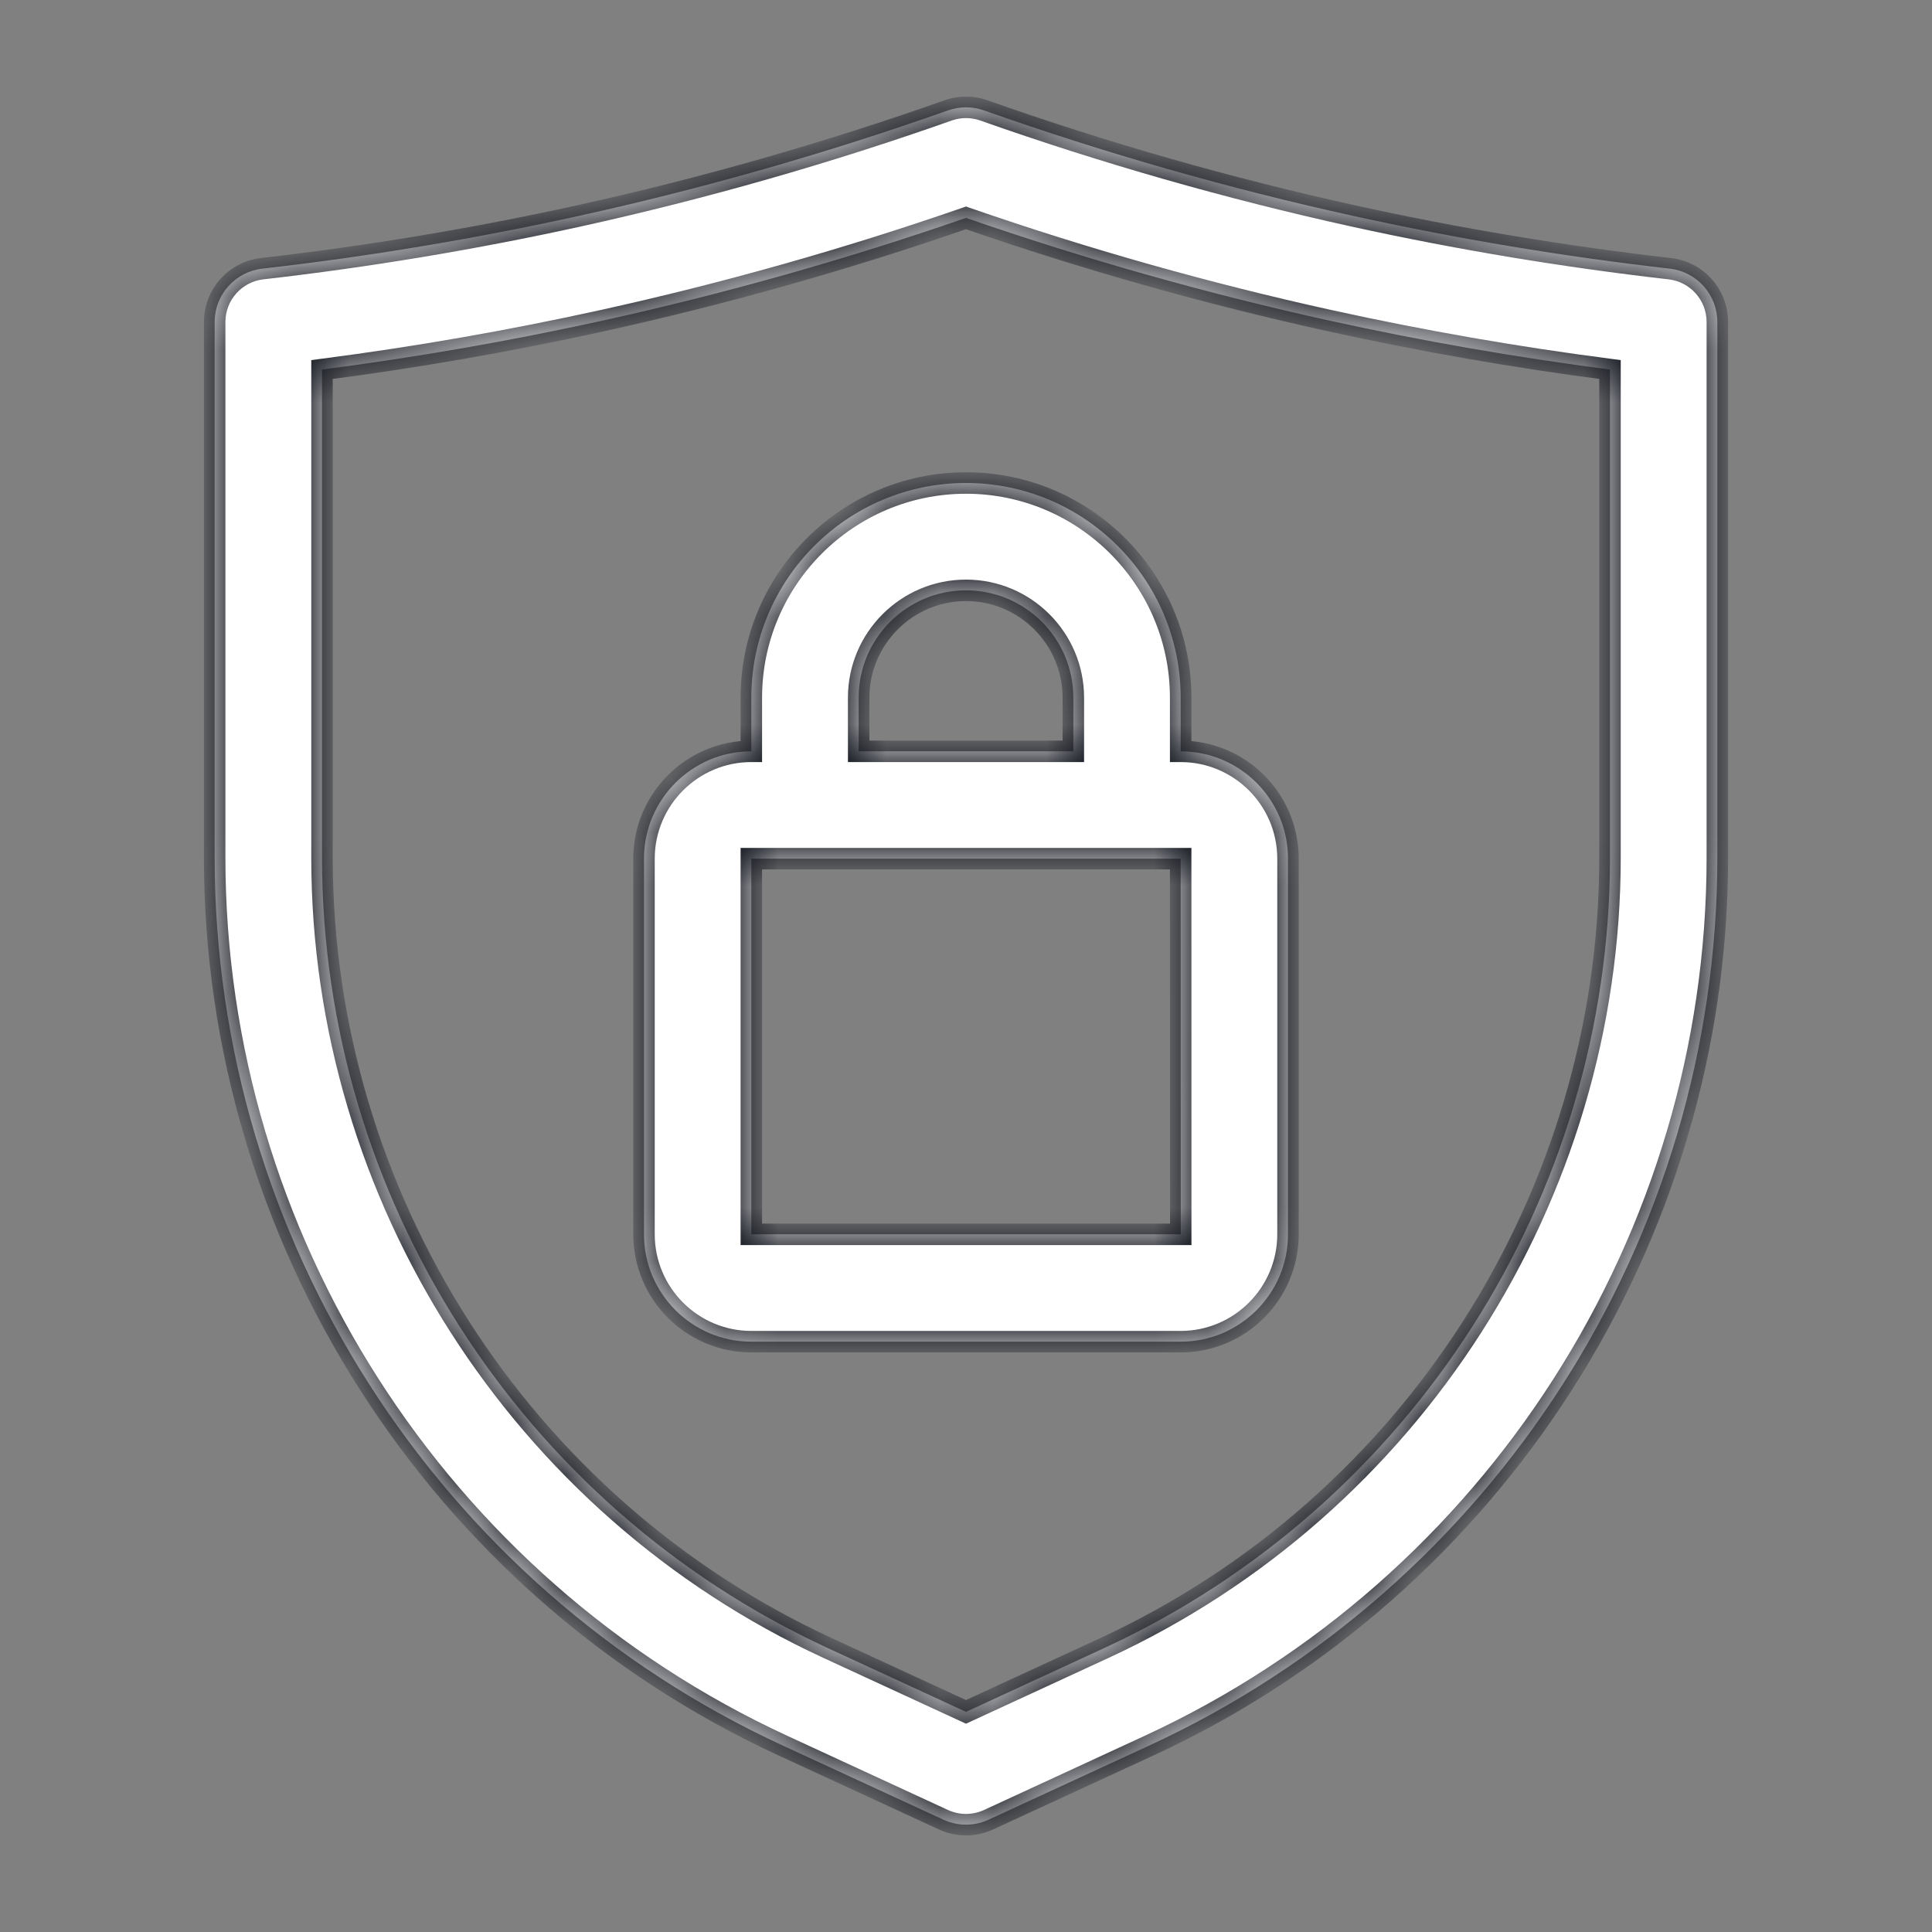 <svg width="36" height="36" viewBox="0 0 36 36" fill="none" xmlns="http://www.w3.org/2000/svg">
<rect x="0" y="0" width="36" height="36" fill="#808080" stroke="none"/>
<mask id="path-1-inside-1_667_1045" fill="white">
<path fill-rule="evenodd" clip-rule="evenodd" d="M18 34C17.857 34 17.714 33.969 17.581 33.908L14.586 32.526C8.155 29.558 4 23.064 4 15.981V6C4 5.492 4.381 5.064 4.887 5.006C6.862 4.781 8.847 4.45 10.785 4.023C13.109 3.512 15.424 2.85 17.666 2.057C17.882 1.981 18.118 1.981 18.334 2.057C20.576 2.85 22.891 3.512 25.215 4.023C27.153 4.45 29.138 4.781 31.113 5.006C31.619 5.064 32 5.492 32 6V15.981C32 23.064 27.845 29.558 21.414 32.526L18.419 33.908C18.286 33.969 18.143 34 18 34ZM6 6.886V15.981C6 22.286 9.699 28.067 15.424 30.709L18 31.898L20.576 30.709C26.301 28.067 30 22.286 30 15.981V6.886C28.25 6.659 26.5 6.354 24.785 5.977C22.496 5.473 20.215 4.828 18 4.06C15.785 4.828 13.504 5.473 11.215 5.977C9.499 6.354 7.749 6.659 6 6.886ZM22 25H14C12.897 25 12 24.103 12 23V16C12 14.897 12.897 14 14 14L14 13C14 10.794 15.794 9 18 9C20.206 9 22 10.794 22 13L22 14C23.103 14 24 14.897 24 16V23C24 24.103 23.103 25 22 25ZM21 16H22L22.002 23H14V16H15H21ZM20 14H16V13C16 11.897 16.897 11 18 11C19.103 11 20 11.897 20 13V14Z"/>
</mask>
<path fill-rule="evenodd" clip-rule="evenodd" d="M18 34C17.857 34 17.714 33.969 17.581 33.908L14.586 32.526C8.155 29.558 4 23.064 4 15.981V6C4 5.492 4.381 5.064 4.887 5.006C6.862 4.781 8.847 4.45 10.785 4.023C13.109 3.512 15.424 2.85 17.666 2.057C17.882 1.981 18.118 1.981 18.334 2.057C20.576 2.85 22.891 3.512 25.215 4.023C27.153 4.45 29.138 4.781 31.113 5.006C31.619 5.064 32 5.492 32 6V15.981C32 23.064 27.845 29.558 21.414 32.526L18.419 33.908C18.286 33.969 18.143 34 18 34ZM6 6.886V15.981C6 22.286 9.699 28.067 15.424 30.709L18 31.898L20.576 30.709C26.301 28.067 30 22.286 30 15.981V6.886C28.25 6.659 26.5 6.354 24.785 5.977C22.496 5.473 20.215 4.828 18 4.06C15.785 4.828 13.504 5.473 11.215 5.977C9.499 6.354 7.749 6.659 6 6.886ZM22 25H14C12.897 25 12 24.103 12 23V16C12 14.897 12.897 14 14 14L14 13C14 10.794 15.794 9 18 9C20.206 9 22 10.794 22 13L22 14C23.103 14 24 14.897 24 16V23C24 24.103 23.103 25 22 25ZM21 16H22L22.002 23H14V16H15H21ZM20 14H16V13C16 11.897 16.897 11 18 11C19.103 11 20 11.897 20 13V14Z" fill="white"/>
<path d="M17.581 33.908L17.497 34.09L17.498 34.09L17.581 33.908ZM14.586 32.526L14.502 32.708L14.502 32.708L14.586 32.526ZM4.887 5.006L4.909 5.205L4.909 5.205L4.887 5.006ZM10.785 4.023L10.828 4.219L10.828 4.219L10.785 4.023ZM17.666 2.057L17.6 1.869L17.6 1.869L17.666 2.057ZM18.334 2.057L18.4 1.869L18.4 1.869L18.334 2.057ZM25.215 4.023L25.258 3.828L25.258 3.828L25.215 4.023ZM31.113 5.006L31.09 5.205L31.09 5.205L31.113 5.006ZM21.414 32.526L21.498 32.708L21.498 32.708L21.414 32.526ZM18.419 33.908L18.502 34.09L18.503 34.09L18.419 33.908ZM6 6.886L5.974 6.687L5.8 6.71V6.886H6ZM15.424 30.709L15.34 30.891L15.34 30.891L15.424 30.709ZM18 31.898L17.916 32.08L18 32.119L18.084 32.08L18 31.898ZM20.576 30.709L20.66 30.891L20.66 30.891L20.576 30.709ZM30 6.886H30.2V6.71L30.026 6.687L30 6.886ZM24.785 5.977L24.742 6.172L24.742 6.172L24.785 5.977ZM18 4.06L18.066 3.871L18 3.848L17.934 3.871L18 4.06ZM11.215 5.977L11.258 6.172L11.258 6.172L11.215 5.977ZM14 14V14.2H14.2L14.2 14L14 14ZM14 13L13.8 13L13.8 13L14 13ZM22 13L21.8 13L21.8 13L22 13ZM22 14L21.8 14L21.8 14.2H22V14ZM22 16L22.2 16L22.2 15.8H22V16ZM22.002 23V23.2H22.201L22.201 23L22.002 23ZM14 23H13.8V23.2H14V23ZM14 16V15.8H13.8V16H14ZM16 14H15.8V14.2H16V14ZM20 14V14.2H20.2V14H20ZM17.498 34.09C17.657 34.163 17.828 34.2 18 34.2V33.8C17.886 33.8 17.771 33.775 17.665 33.727L17.498 34.09ZM14.502 32.708L17.497 34.09L17.665 33.727L14.67 32.344L14.502 32.708ZM3.8 15.981C3.8 23.142 8.001 29.706 14.502 32.708L14.67 32.344C8.31 29.409 4.2 22.985 4.2 15.981H3.8ZM3.8 6V15.981H4.2V6H3.8ZM4.864 4.808C4.258 4.877 3.8 5.39 3.8 6H4.2C4.2 5.593 4.505 5.251 4.909 5.205L4.864 4.808ZM10.742 3.828C8.81 4.253 6.832 4.583 4.864 4.808L4.909 5.205C6.891 4.979 8.883 4.647 10.828 4.219L10.742 3.828ZM17.6 1.869C15.365 2.659 13.058 3.318 10.742 3.828L10.828 4.219C13.16 3.705 15.483 3.041 17.733 2.246L17.6 1.869ZM18.4 1.869C18.141 1.777 17.859 1.777 17.6 1.869L17.733 2.246C17.906 2.185 18.094 2.185 18.267 2.246L18.4 1.869ZM25.258 3.828C22.942 3.318 20.635 2.659 18.4 1.869L18.267 2.246C20.517 3.041 22.84 3.705 25.172 4.219L25.258 3.828ZM31.136 4.808C29.168 4.583 27.189 4.253 25.258 3.828L25.172 4.219C27.117 4.647 29.109 4.979 31.09 5.205L31.136 4.808ZM32.2 6C32.2 5.39 31.742 4.877 31.136 4.808L31.09 5.205C31.495 5.251 31.8 5.593 31.8 6H32.2ZM32.2 15.981V6H31.8V15.981H32.2ZM21.498 32.708C27.999 29.707 32.2 23.142 32.2 15.981H31.8C31.8 22.985 27.69 29.409 21.33 32.344L21.498 32.708ZM18.503 34.09L21.498 32.708L21.33 32.344L18.335 33.727L18.503 34.09ZM18 34.2C18.172 34.2 18.343 34.163 18.502 34.09L18.335 33.727C18.229 33.775 18.114 33.8 18 33.8V34.2ZM6.2 15.981V6.886H5.8V15.981H6.2ZM15.508 30.528C9.854 27.919 6.2 22.208 6.2 15.981H5.8C5.8 22.364 9.545 28.216 15.34 30.891L15.508 30.528ZM18.084 31.717L15.508 30.528L15.34 30.891L17.916 32.08L18.084 31.717ZM20.492 30.528L17.916 31.717L18.084 32.08L20.66 30.891L20.492 30.528ZM29.8 15.981C29.8 22.208 26.146 27.919 20.492 30.528L20.66 30.891C26.455 28.216 30.2 22.364 30.2 15.981H29.8ZM29.8 6.886V15.981H30.2V6.886H29.8ZM24.742 6.172C26.463 6.551 28.219 6.857 29.974 7.084L30.026 6.687C28.282 6.462 26.538 6.157 24.828 5.781L24.742 6.172ZM17.934 4.248C20.157 5.02 22.445 5.666 24.742 6.172L24.828 5.781C22.547 5.279 20.273 4.637 18.066 3.871L17.934 4.248ZM11.258 6.172C13.555 5.666 15.843 5.02 18.066 4.248L17.934 3.871C15.727 4.637 13.453 5.279 11.172 5.781L11.258 6.172ZM6.026 7.084C7.781 6.857 9.537 6.551 11.258 6.172L11.172 5.781C9.462 6.157 7.718 6.462 5.974 6.687L6.026 7.084ZM14 25.2H22V24.8H14V25.2ZM11.8 23C11.8 24.213 12.787 25.2 14 25.2V24.8C13.008 24.8 12.2 23.993 12.2 23H11.8ZM11.8 16V23H12.2V16H11.8ZM14 13.8C12.787 13.8 11.8 14.787 11.8 16H12.2C12.2 15.008 13.008 14.2 14 14.2V13.8ZM14.2 14L14.2 13L13.8 13L13.8 14L14.2 14ZM14.2 13C14.2 10.905 15.905 9.2 18 9.2V8.8C15.684 8.8 13.8 10.684 13.8 13H14.2ZM18 9.2C20.095 9.2 21.8 10.905 21.8 13H22.2C22.2 10.684 20.316 8.8 18 8.8V9.2ZM21.8 13L21.8 14L22.2 14L22.2 13L21.8 13ZM24.2 16C24.2 14.787 23.213 13.8 22 13.8V14.2C22.992 14.2 23.8 15.008 23.8 16H24.2ZM24.2 23V16H23.8V23H24.2ZM22 25.2C23.213 25.2 24.2 24.213 24.2 23H23.8C23.8 23.993 22.992 24.8 22 24.8V25.2ZM21 16.2H22V15.8H21V16.2ZM21.8 16L21.802 23L22.201 23L22.2 16L21.8 16ZM22.002 22.8H14V23.2H22.002V22.8ZM14.2 23V16H13.8V23H14.2ZM14 16.2H15V15.8H14V16.2ZM21 15.8H15V16.2H21V15.8ZM16 14.2H20V13.8H16V14.2ZM15.8 13V14H16.2V13H15.8ZM18 10.8C16.787 10.8 15.8 11.787 15.8 13H16.2C16.2 12.008 17.008 11.2 18 11.2V10.8ZM20.2 13C20.2 11.787 19.213 10.8 18 10.8V11.2C18.992 11.2 19.8 12.008 19.8 13H20.2ZM20.2 14V13H19.8V14H20.2Z" fill="#090C15" mask="url(#path-1-inside-1_667_1045)"/>
</svg>
